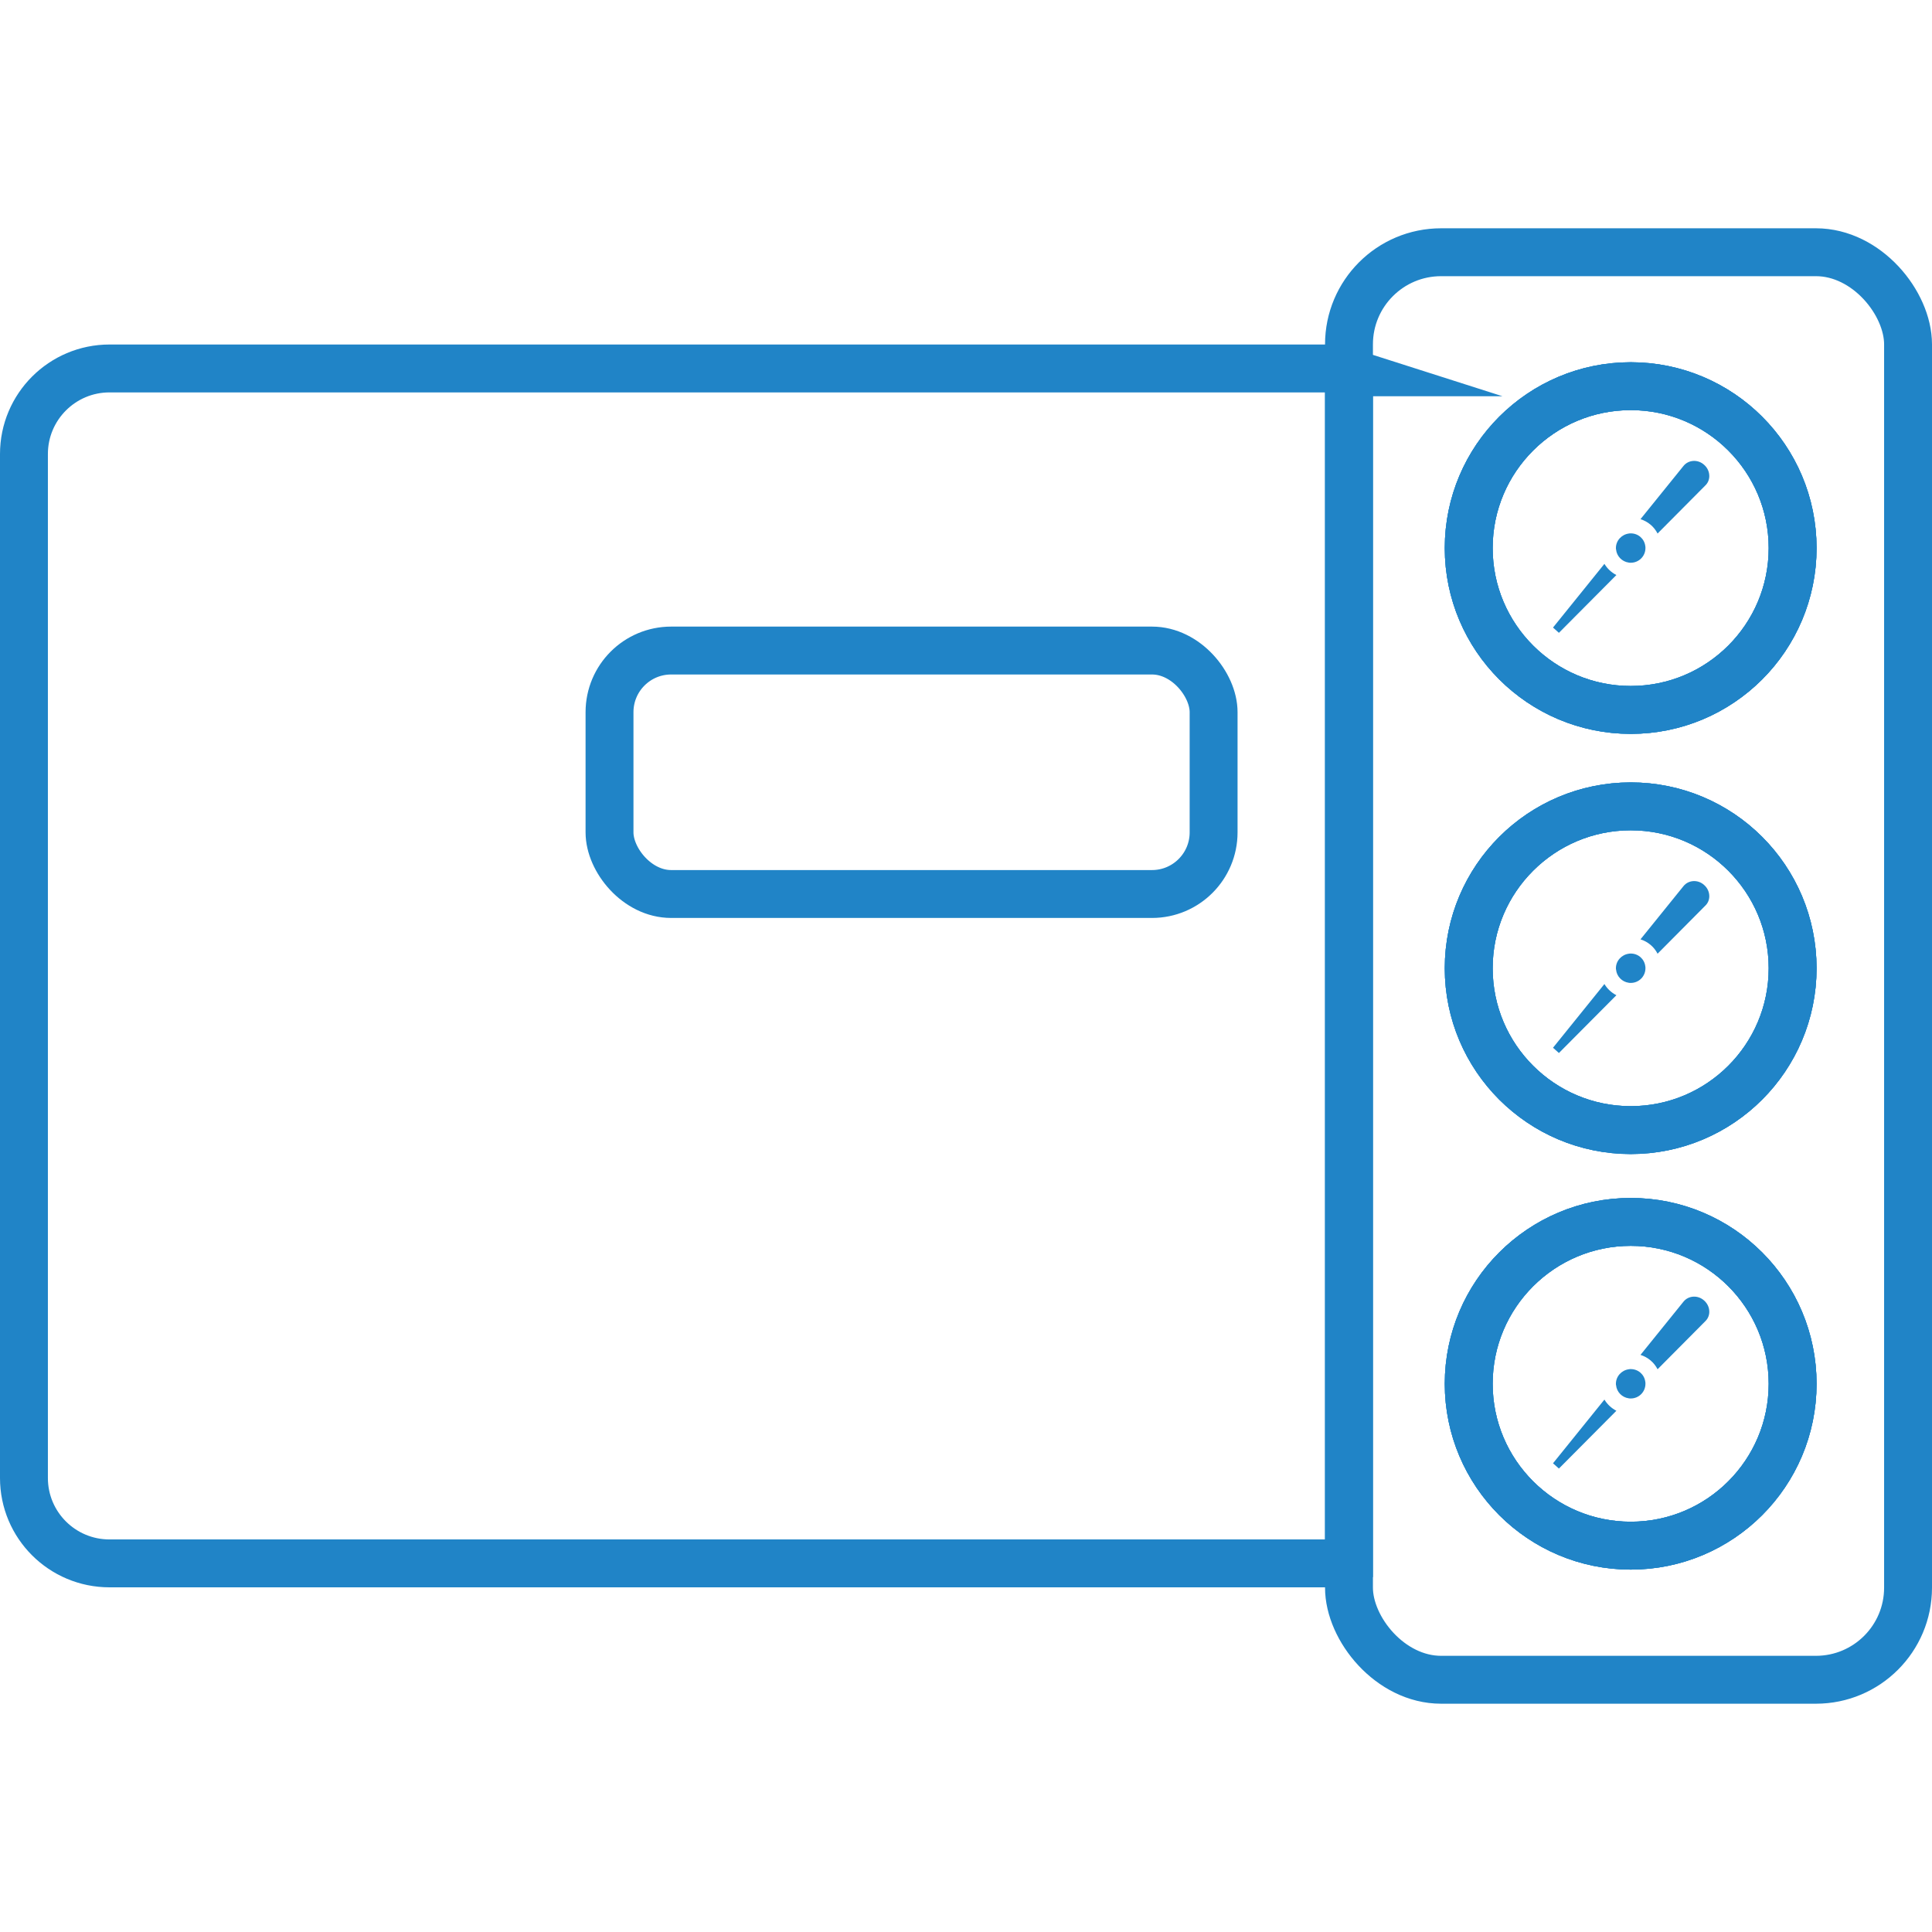 <?xml version="1.0" encoding="UTF-8"?>
<svg xmlns="http://www.w3.org/2000/svg" id="Ebene_2" viewBox="0 0 121.02 92.42" width="75" height="75">
  <defs>
    <style>
      .cls-1 {
        fill: #2084c7;
      }

      .cls-2 {
        fill: none;
        stroke: #2084c7;
        stroke-miterlimit: 10;
        stroke-width: 3px;
      }
    </style>
  </defs>
  <g id="Ebene_1-2" data-name="Ebene_1">
    <g>
      <path class="cls-2" d="M112.29,20.03c0,5.6-4.54,10.14-10.14,10.14s-10.15-4.54-10.15-10.14,4.55-10.14,10.15-10.14,10.14,4.54,10.14,10.14Z"></path>
      <path class="cls-1" d="M101.25,21.72l-3.6,3.62-.37-.33,3.22-3.99c.18.3.44.54.75.7Z"></path>
      <path class="cls-1" d="M107.07,15.52c0,.21-.08.43-.25.59l-2.99,3.01c-.22-.43-.6-.75-1.07-.9l2.69-3.33c.31-.39.9-.43,1.29-.08.22.19.33.45.33.71Z"></path>
      <path class="cls-1" d="M103.07,20.03c0,.51-.41.92-.92.92-.04,0-.09,0-.13-.01-.42-.06-.75-.4-.79-.82-.01-.03-.01-.06-.01-.09,0-.47.36-.85.81-.91.04-.01.08-.01.12-.01.47,0,.85.34.91.79.01.04.01.09.01.13Z"></path>
      <rect class="cls-2" x="84.5" y="1.5" width="35.02" height="89.42" rx="5.77" ry="5.77"></rect>
      <path class="cls-2" d="M102.15,30.17c-5.6,0-10.15-4.54-10.15-10.14s4.55-10.14,10.15-10.14,10.14,4.54,10.14,10.14-4.54,10.14-10.14,10.14Z"></path>
      <path class="cls-2" d="M92,20.03c0-5.6,4.55-10.14,10.15-10.14s10.14,4.54,10.14,10.14-4.54,10.14-10.14,10.14-10.15-4.54-10.15-10.14Z"></path>
      <path class="cls-2" d="M112.29,46.35c0,5.6-4.54,10.14-10.14,10.14s-10.15-4.54-10.15-10.14,4.55-10.14,10.15-10.14,10.14,4.54,10.14,10.14Z"></path>
      <path class="cls-1" d="M101.25,48.04l-3.6,3.62-.37-.33,3.22-3.99c.18.3.44.54.75.7Z"></path>
      <path class="cls-1" d="M107.07,41.84c0,.21-.08.43-.25.59l-2.99,3.01c-.22-.43-.6-.75-1.07-.9l2.69-3.33c.31-.39.9-.43,1.29-.08.22.19.33.45.33.71Z"></path>
      <path class="cls-1" d="M103.07,46.35c0,.51-.41.92-.92.92-.04,0-.09,0-.13-.01-.42-.06-.75-.4-.79-.82-.01-.03-.01-.06-.01-.09,0-.47.36-.85.81-.91.04-.01.08-.01.12-.01.47,0,.85.34.91.79.01.04.01.09.01.13Z"></path>
      <path class="cls-2" d="M102.15,56.49c-5.6,0-10.15-4.54-10.15-10.14s4.55-10.14,10.15-10.14,10.14,4.54,10.14,10.14-4.54,10.14-10.14,10.14Z"></path>
      <path class="cls-2" d="M92,46.35c0-5.6,4.55-10.14,10.15-10.14s10.14,4.54,10.14,10.14-4.54,10.14-10.14,10.14-10.15-4.54-10.15-10.14Z"></path>
      <path class="cls-2" d="M112.29,72.38c0,5.6-4.54,10.14-10.14,10.14s-10.15-4.54-10.15-10.14,4.55-10.14,10.15-10.14,10.14,4.54,10.14,10.14Z"></path>
      <path class="cls-1" d="M101.25,74.07l-3.6,3.62-.37-.33,3.22-3.99c.18.3.44.54.75.7Z"></path>
      <path class="cls-1" d="M107.07,67.87c0,.21-.08.43-.25.59l-2.99,3.01c-.22-.43-.6-.75-1.07-.9l2.69-3.33c.31-.39.9-.43,1.29-.08.22.19.33.45.33.71Z"></path>
      <path class="cls-1" d="M103.07,72.38c0,.51-.41.92-.92.92-.04,0-.09,0-.13-.01-.42-.06-.75-.4-.79-.82-.01-.03-.01-.06-.01-.09,0-.47.36-.85.81-.91.04-.01.08-.01.12-.01.47,0,.85.34.91.79.01.04.01.09.01.13Z"></path>
      <path class="cls-2" d="M102.15,82.52c-5.6,0-10.15-4.54-10.15-10.14s4.55-10.14,10.15-10.14,10.14,4.54,10.14,10.14-4.54,10.14-10.14,10.14Z"></path>
      <path class="cls-2" d="M92,72.38c0-5.6,4.55-10.14,10.15-10.14s10.14,4.54,10.14,10.14-4.54,10.14-10.14,10.14-10.15-4.54-10.15-10.14Z"></path>
      <path class="cls-2" d="M84.5,9.02v74.37c-.5.16-1.04.24-1.59.24H6.86c-2.96,0-5.36-2.39-5.36-5.35V14.14c0-2.96,2.4-5.36,5.36-5.36h76.05c.55,0,1.09.08,1.59.24Z"></path>
      <rect class="cls-2" x="38.18" y="26.45" width="37.84" height="15.25" rx="3.86" ry="3.86"></rect>
    </g>
  </g>
</svg>
